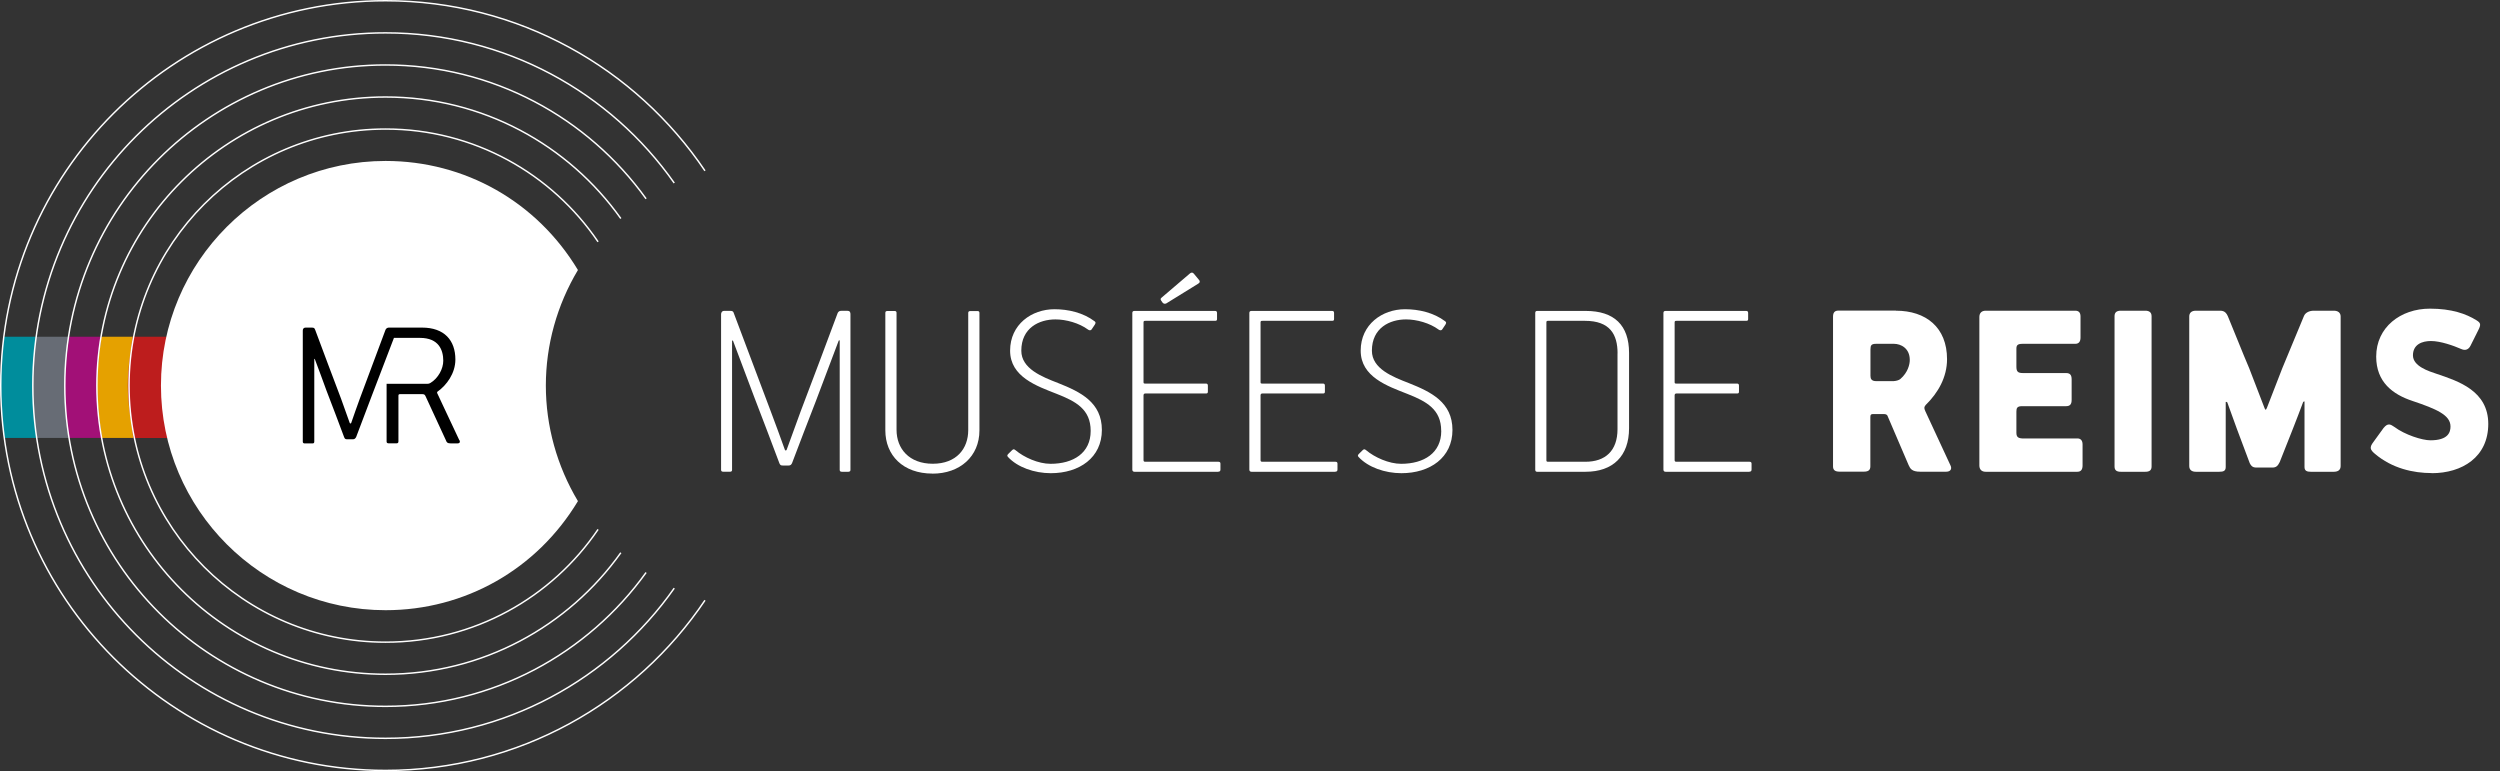 <?xml version="1.0" encoding="UTF-8"?><svg id="uuid-a8e09ea1-08f3-44c8-94f8-41787fe82a6c" xmlns="http://www.w3.org/2000/svg" viewBox="0 0 439.41 135.54"><rect x="0" y="0" width="439.41" height="135.54" fill="#333333" stroke="none"/><defs><style>.uuid-6dedb3c8-6076-436d-ba6f-21b8b37d4eb3{fill:#008d9c;}.uuid-31ae122e-5334-4a54-9992-6ac8a89e7d96{fill:#676c75;}.uuid-20302507-cf11-4955-ae99-58cb00d35f2b{fill:#fff;}.uuid-d4f63903-ac57-45a2-94d7-6d77aa782b8b{fill:#e5a100;}.uuid-c6c73e2d-beaa-40d3-8b57-b3a7409ef186{fill:#a21077;}.uuid-629e3fc7-ce15-4108-a929-1a907e8ea84a{fill:#bd1d1d;}.uuid-27964976-50b6-4298-bb46-191110fcf96a{fill:none;stroke:#fff;stroke-width:.26px;}</style></defs><g id="uuid-7938893b-f369-4d46-b6e4-585cf39555db"><path class="uuid-6dedb3c8-6076-436d-ba6f-21b8b37d4eb3" d="m6.39,59.18H.69c-.36,2.82-.56,5.68-.56,8.59,0,3.12.23,6.19.64,9.2h5.7c-.44-3-.68-6.07-.68-9.2,0-2.92.22-5.78.61-8.59"/><path class="uuid-31ae122e-5334-4a54-9992-6ac8a89e7d96" d="m12.12,59.18h-5.82c-.35,2.82-.53,5.68-.53,8.59,0,3.12.27,6.19.68,9.2h5.73c-.45-3-.75-6.07-.75-9.2,0-2.92.31-5.78.69-8.59"/><path class="uuid-c6c73e2d-beaa-40d3-8b57-b3a7409ef186" d="m17.83,59.18h-5.67c-.36,2.82-.76,5.68-.76,8.59,0,3.12.35,6.19.76,9.2h5.76c-.45-3-.86-6.07-.86-9.2,0-2.92.38-5.78.77-8.59"/><path class="uuid-d4f63903-ac57-45a2-94d7-6d77aa782b8b" d="m23.55,59.18h-5.74c-.36,2.82-.77,5.68-.77,8.59,0,3.12.45,6.19.86,9.2h5.74c-.45-3-.97-6.07-.97-9.2,0-2.92.49-5.78.87-8.59"/><path class="uuid-629e3fc7-ce15-4108-a929-1a907e8ea84a" d="m29.51,59.18h-6.21c-.36,2.82-.84,5.68-.84,8.6,0,3.12.56,6.19.97,9.2h6.13c-.44-3.01-1.06-6.07-1.06-9.2,0-2.92.45-5.81,1.02-8.59"/><path class="uuid-27964976-50b6-4298-bb46-191110fcf96a" d="m105.12,42.5c-8.11-11.96-21.81-19.82-37.35-19.82-24.9,0-45.09,20.19-45.09,45.09s20.19,45.1,45.09,45.1c15.54,0,29.24-7.86,37.35-19.82m4-54.64c-9.2-12.93-24.28-21.36-41.36-21.36-28.02,0-50.73,22.71-50.73,50.73s22.71,50.73,50.73,50.73c17.07,0,32.16-8.44,41.36-21.36m4.44-62.21c-10.23-14.24-26.92-23.52-45.8-23.52-31.13,0-56.37,25.24-56.37,56.37s25.24,56.36,56.37,56.36c18.87,0,35.56-9.28,45.8-23.52m4.95-68.46c-11.22-15.96-29.76-26.39-50.74-26.39C33.53,5.77,5.77,33.53,5.77,67.77s27.76,62,62,62c20.99,0,39.52-10.44,50.74-26.39m5.4-73.36C111.76,12,91.15.13,67.77.13,30.41.13.13,30.41.13,67.77s30.29,67.64,67.64,67.64c23.38,0,43.99-11.86,56.14-29.9"/><path class="uuid-20302507-cf11-4955-ae99-58cb00d35f2b" d="m101.58,47.46c-7.23-12.01-19.86-19.17-33.81-19.17-21.77,0-39.48,17.71-39.48,39.48s17.71,39.48,39.48,39.48c13.95,0,26.58-7.16,33.81-19.17-3.69-6.17-5.64-13.19-5.64-20.31s1.95-14.14,5.64-20.31"/><path d="m80.73,77.37c-2.41-5.08-3.83-8.18-3.89-8.28-.03-.1-.03-.2.07-.26,1.58-1.12,3.13-3.2,3.13-5.64,0-3.37-1.94-5.61-5.87-5.61h-5.87s-.02.01-.03.01c-.23.03-.36.12-.5.35l-4.52,12.11c-.53,1.39-1.02,2.9-1.52,4.29-.07.13-.2.13-.26,0l-1.52-4.25c-.79-2.05-3.79-10.06-4.55-12.11-.13-.33-.2-.4-.66-.4h-1.02c-.36,0-.5.23-.5.53v19.53c0,.2.13.3.33.3h1.39c.23,0,.3-.13.3-.33v-14.48c0-.1.07-.07.1,0,.2.46,1.88,5.08,2.05,5.54.53,1.39,2.61,6.8,3.1,8.18.13.33.26.36.56.36h1.02c.3,0,.43-.23.53-.4.39-1.09,4.89-12.87,6.64-17.42h4.58c3.33,0,4.09,2.18,4.09,4.02,0,1.42-.89,3.07-2.24,3.89-.1.07-.3.16-.56.16h-7.16v10.16c0,.2.13.3.33.3h1.45c.2,0,.3-.13.3-.33v-8.05c0-.17.07-.26.26-.26h3.96c.33,0,.43.13.53.33l3.6,7.79c.13.36.26.53.79.53h1.29c.23,0,.49-.13.3-.56"/><path class="uuid-20302507-cf11-4955-ae99-58cb00d35f2b" d="m149.2,82.92h-1.24c-.27,0-.37-.14-.37-.32v-22.67c0-.18-.09-.14-.18-.05l-4.03,10.67c-1.42,3.62-2.79,7.24-4.17,10.86-.14.27-.27.41-.6.41h-1.01c-.32,0-.46-.05-.6-.37-1.47-3.89-2.93-7.79-4.44-11.68l-3.71-9.85c-.09-.09-.14-.14-.18,0v22.67c0,.18-.09.32-.32.32h-1.24c-.23,0-.37-.09-.37-.32v-27.35c0-.27.14-.6.55-.6h1.05c.41,0,.55.09.64.41l6.5,17.27c.87,2.25,1.65,4.49,2.47,6.73.09.18.23.18.32,0l2.47-6.78c2.2-5.77,4.35-11.5,6.5-17.27.14-.23.27-.37.64-.37h1.05c.5,0,.55.32.55.6v27.35c0,.23-.09.32-.32.32Z"/><path class="uuid-20302507-cf11-4955-ae99-58cb00d35f2b" d="m163.9,83.24c-5.18,0-8.29-3.21-8.29-7.6v-20.66c0-.23.14-.32.37-.32h1.28c.23,0,.32.14.32.32v20.57c0,3.3,2.2,5.96,6.37,5.96s6.23-2.66,6.23-5.91v-20.61c0-.23.14-.32.37-.32h1.28c.23,0,.32.14.32.32v20.66c0,4.58-3.44,7.6-8.25,7.6Z"/><path class="uuid-20302507-cf11-4955-ae99-58cb00d35f2b" d="m191.7,75.73c0-3.8-2.61-5.18-5.96-6.5-3.48-1.37-8.2-2.98-8.2-7.6s3.8-7.28,7.79-7.28c2.43,0,5.04.6,7.05,2.11.27.18.18.37.05.6l-.55.82c-.18.27-.46.18-.64.05-1.56-1.15-3.85-1.79-5.73-1.79-2.84,0-6,1.47-6,5.5,0,3.16,3.62,4.58,6.46,5.68,3.94,1.56,7.7,3.39,7.7,8.25s-3.94,7.6-8.98,7.6c-2.89,0-5.86-1.05-7.51-2.84-.23-.23-.14-.37.09-.6l.6-.59c.23-.23.37-.23.64,0,1.47,1.24,3.98,2.38,6.14,2.38,4.03,0,7.05-1.92,7.05-5.77Z"/><path class="uuid-20302507-cf11-4955-ae99-58cb00d35f2b" d="m214.14,82.92h-14.75c-.23,0-.37-.14-.37-.37v-27.53c0-.23.09-.37.37-.37h14.2c.23,0,.32.14.32.37v1.05c0,.23-.09.32-.32.32h-12.23c-.23,0-.37,0-.37.27v10.49c0,.23.05.27.32.27h10.67c.23,0,.32.14.32.37v1.05c0,.23-.09.32-.32.32h-10.67c-.18,0-.32.09-.32.32v11.41c0,.23.14.27.32.27h12.83c.23,0,.37.09.37.32v1.05c0,.23-.09.37-.37.37Zm-9.16-29.59c-.18.09-.41.09-.6-.09l-.27-.37c-.14-.23-.18-.37.05-.55l4.99-4.26c.23-.18.46-.23.69.05l.87,1.05c.23.23.23.5-.09.69l-5.63,3.48Z"/><path class="uuid-20302507-cf11-4955-ae99-58cb00d35f2b" d="m234.71,82.92h-14.75c-.23,0-.37-.14-.37-.37v-27.53c0-.23.09-.37.37-.37h14.2c.23,0,.32.14.32.37v1.05c0,.23-.09.32-.32.32h-12.23c-.23,0-.37,0-.37.27v10.49c0,.23.05.27.32.27h10.67c.23,0,.32.14.32.37v1.05c0,.23-.09.32-.32.32h-10.67c-.18,0-.32.09-.32.32v11.41c0,.23.14.27.32.27h12.83c.23,0,.37.09.37.32v1.05c0,.23-.09.37-.37.37Z"/><path class="uuid-20302507-cf11-4955-ae99-58cb00d35f2b" d="m253.31,75.73c0-3.8-2.61-5.18-5.95-6.5-3.48-1.37-8.2-2.98-8.2-7.6s3.8-7.28,7.79-7.28c2.43,0,5.04.6,7.05,2.11.27.18.18.37.05.6l-.55.82c-.18.27-.46.18-.64.05-1.56-1.15-3.85-1.79-5.73-1.79-2.84,0-6,1.47-6,5.5,0,3.16,3.62,4.58,6.46,5.68,3.94,1.56,7.7,3.39,7.7,8.25s-3.94,7.6-8.98,7.6c-2.89,0-5.86-1.05-7.51-2.84-.23-.23-.14-.37.09-.6l.6-.59c.23-.23.37-.23.64,0,1.47,1.24,3.99,2.38,6.14,2.38,4.03,0,7.05-1.92,7.05-5.77Z"/><path class="uuid-20302507-cf11-4955-ae99-58cb00d35f2b" d="m278.68,82.92h-8.52c-.23,0-.32-.14-.32-.37v-27.53c0-.23.09-.37.32-.37h8.57c4.99,0,7.6,2.52,7.6,7.38v13.24c0,4.9-2.84,7.65-7.65,7.65Zm5.63-20.8c0-3.34-1.33-5.73-5.73-5.73h-6.46c-.18,0-.32,0-.32.27v24.23c0,.23.09.27.32.27h6.55c3.48,0,5.63-1.92,5.63-5.73v-13.33Z"/><path class="uuid-20302507-cf11-4955-ae99-58cb00d35f2b" d="m307.49,82.92h-14.75c-.23,0-.37-.14-.37-.37v-27.53c0-.23.09-.37.37-.37h14.2c.23,0,.32.14.32.37v1.05c0,.23-.09.32-.32.32h-12.23c-.23,0-.37,0-.37.27v10.49c0,.23.05.27.32.27h10.67c.23,0,.32.14.32.37v1.05c0,.23-.09.32-.32.32h-10.67c-.18,0-.32.09-.32.32v11.41c0,.23.14.27.32.27h12.83c.23,0,.37.09.37.32v1.05c0,.23-.09.37-.37.37Z"/><path class="uuid-20302507-cf11-4955-ae99-58cb00d35f2b" d="m333.24,54.61c5.27,0,8.98,2.93,8.98,8.52,0,3.16-1.56,5.91-3.76,8.06-.32.41-.28.55-.05,1.1l4.44,9.57c.23.5.05,1.05-.78,1.05h-4.58c-1.47,0-1.74-.55-2.02-1.15l-3.71-8.66c-.04-.14-.23-.32-.59-.32h-1.97c-.32,0-.46.09-.46.5v8.7c0,.69-.41.92-1.15.92h-4.26c-.73,0-1.15-.23-1.15-.92v-26.29c0-.69.23-1.1.96-1.1h10.08Zm-.37,12.37c.28,0,.92-.14,1.15-.37,1.33-1.15,1.65-2.57,1.65-3.34,0-2.06-1.56-2.84-2.79-2.84h-3.11c-.87,0-1.01.27-1.01,1.01v4.63c0,.5.18.92,1.01.92h3.11Z"/><path class="uuid-20302507-cf11-4955-ae99-58cb00d35f2b" d="m365.12,77.06c.55,0,.92.32.92,1.05v3.71c0,.69-.27,1.1-.92,1.1h-16.12c-.69,0-1.1-.41-1.1-1.1v-26.11c0-.69.41-1.1,1.1-1.1h15.76c.55,0,.92.27.92,1.01v3.71c0,.69-.28,1.1-.92,1.1h-9.25c-.92,0-1.1.27-1.1.87v3.12c0,.87.23,1.15,1.15,1.15h7.6c.73,0,.96.41.96,1.1v3.62c0,.69-.23,1.1-.96,1.1h-7.74c-.87,0-1.01.32-1.01.96v3.71c0,.82.37,1.01,1.33,1.01h9.39Z"/><path class="uuid-20302507-cf11-4955-ae99-58cb00d35f2b" d="m372.76,82.92c-.69,0-1.1-.23-1.1-.92v-26.43c0-.69.41-.96,1.1-.96h4.31c.6,0,1.1.23,1.1.96v26.43c0,.69-.41.92-1.1.92h-4.31Z"/><path class="uuid-20302507-cf11-4955-ae99-58cb00d35f2b" d="m410.23,82.92h-4.08c-.64,0-1.1-.14-1.1-.83v-11.5c0-.09-.14,0-.23.05-.59,1.51-1.19,3.21-1.79,4.67l-2.34,5.91c-.32.64-.6.96-1.28.96h-2.43c-.73,0-1.15.05-1.56-.78l-2.25-6-1.69-4.67c-.09-.09-.28-.14-.28-.05v11.41c0,.69-.41.83-1.14.83h-4.12c-.69,0-1.15-.32-1.15-1.01v-26.29c0-.6.37-1.01,1.15-1.01h3.89c.64,0,1.28-.09,1.74.96,1.19,2.84,2.56,6.37,3.76,9.16l2.7,7.01c.14.37.23.37.41-.05l2.7-6.96,3.8-9.16c.23-.6.92-.96,1.74-.96h3.53c.73,0,1.19.37,1.19,1.01v26.29c0,.69-.46,1.01-1.19,1.01Z"/><path class="uuid-20302507-cf11-4955-ae99-58cb00d35f2b" d="m427.41,83.15c-3.25,0-6.96-.82-9.99-3.39-.82-.69-1.01-1.1-.27-2.06l1.79-2.47c.78-.96,1.24-.64,1.92-.18,1.83,1.37,4.86,2.34,6.32,2.34,3.12,0,3.53-1.42,3.53-2.43,0-2.02-2.47-3.07-6.69-4.49-3.44-1.14-6.37-3.3-6.37-7.79,0-5.18,4.31-8.43,9.44-8.43,3.85,0,6.37.92,8.15,2.02.73.46.92.69.32,1.83l-1.33,2.66c-.32.64-.87.92-1.6.6-1.37-.6-3.66-1.42-5.36-1.42-1.56,0-3.16.6-3.16,2.52s2.79,2.79,4.17,3.25c3.8,1.28,9.07,2.98,9.07,8.8s-4.58,8.66-9.94,8.66Z"/></g></svg>